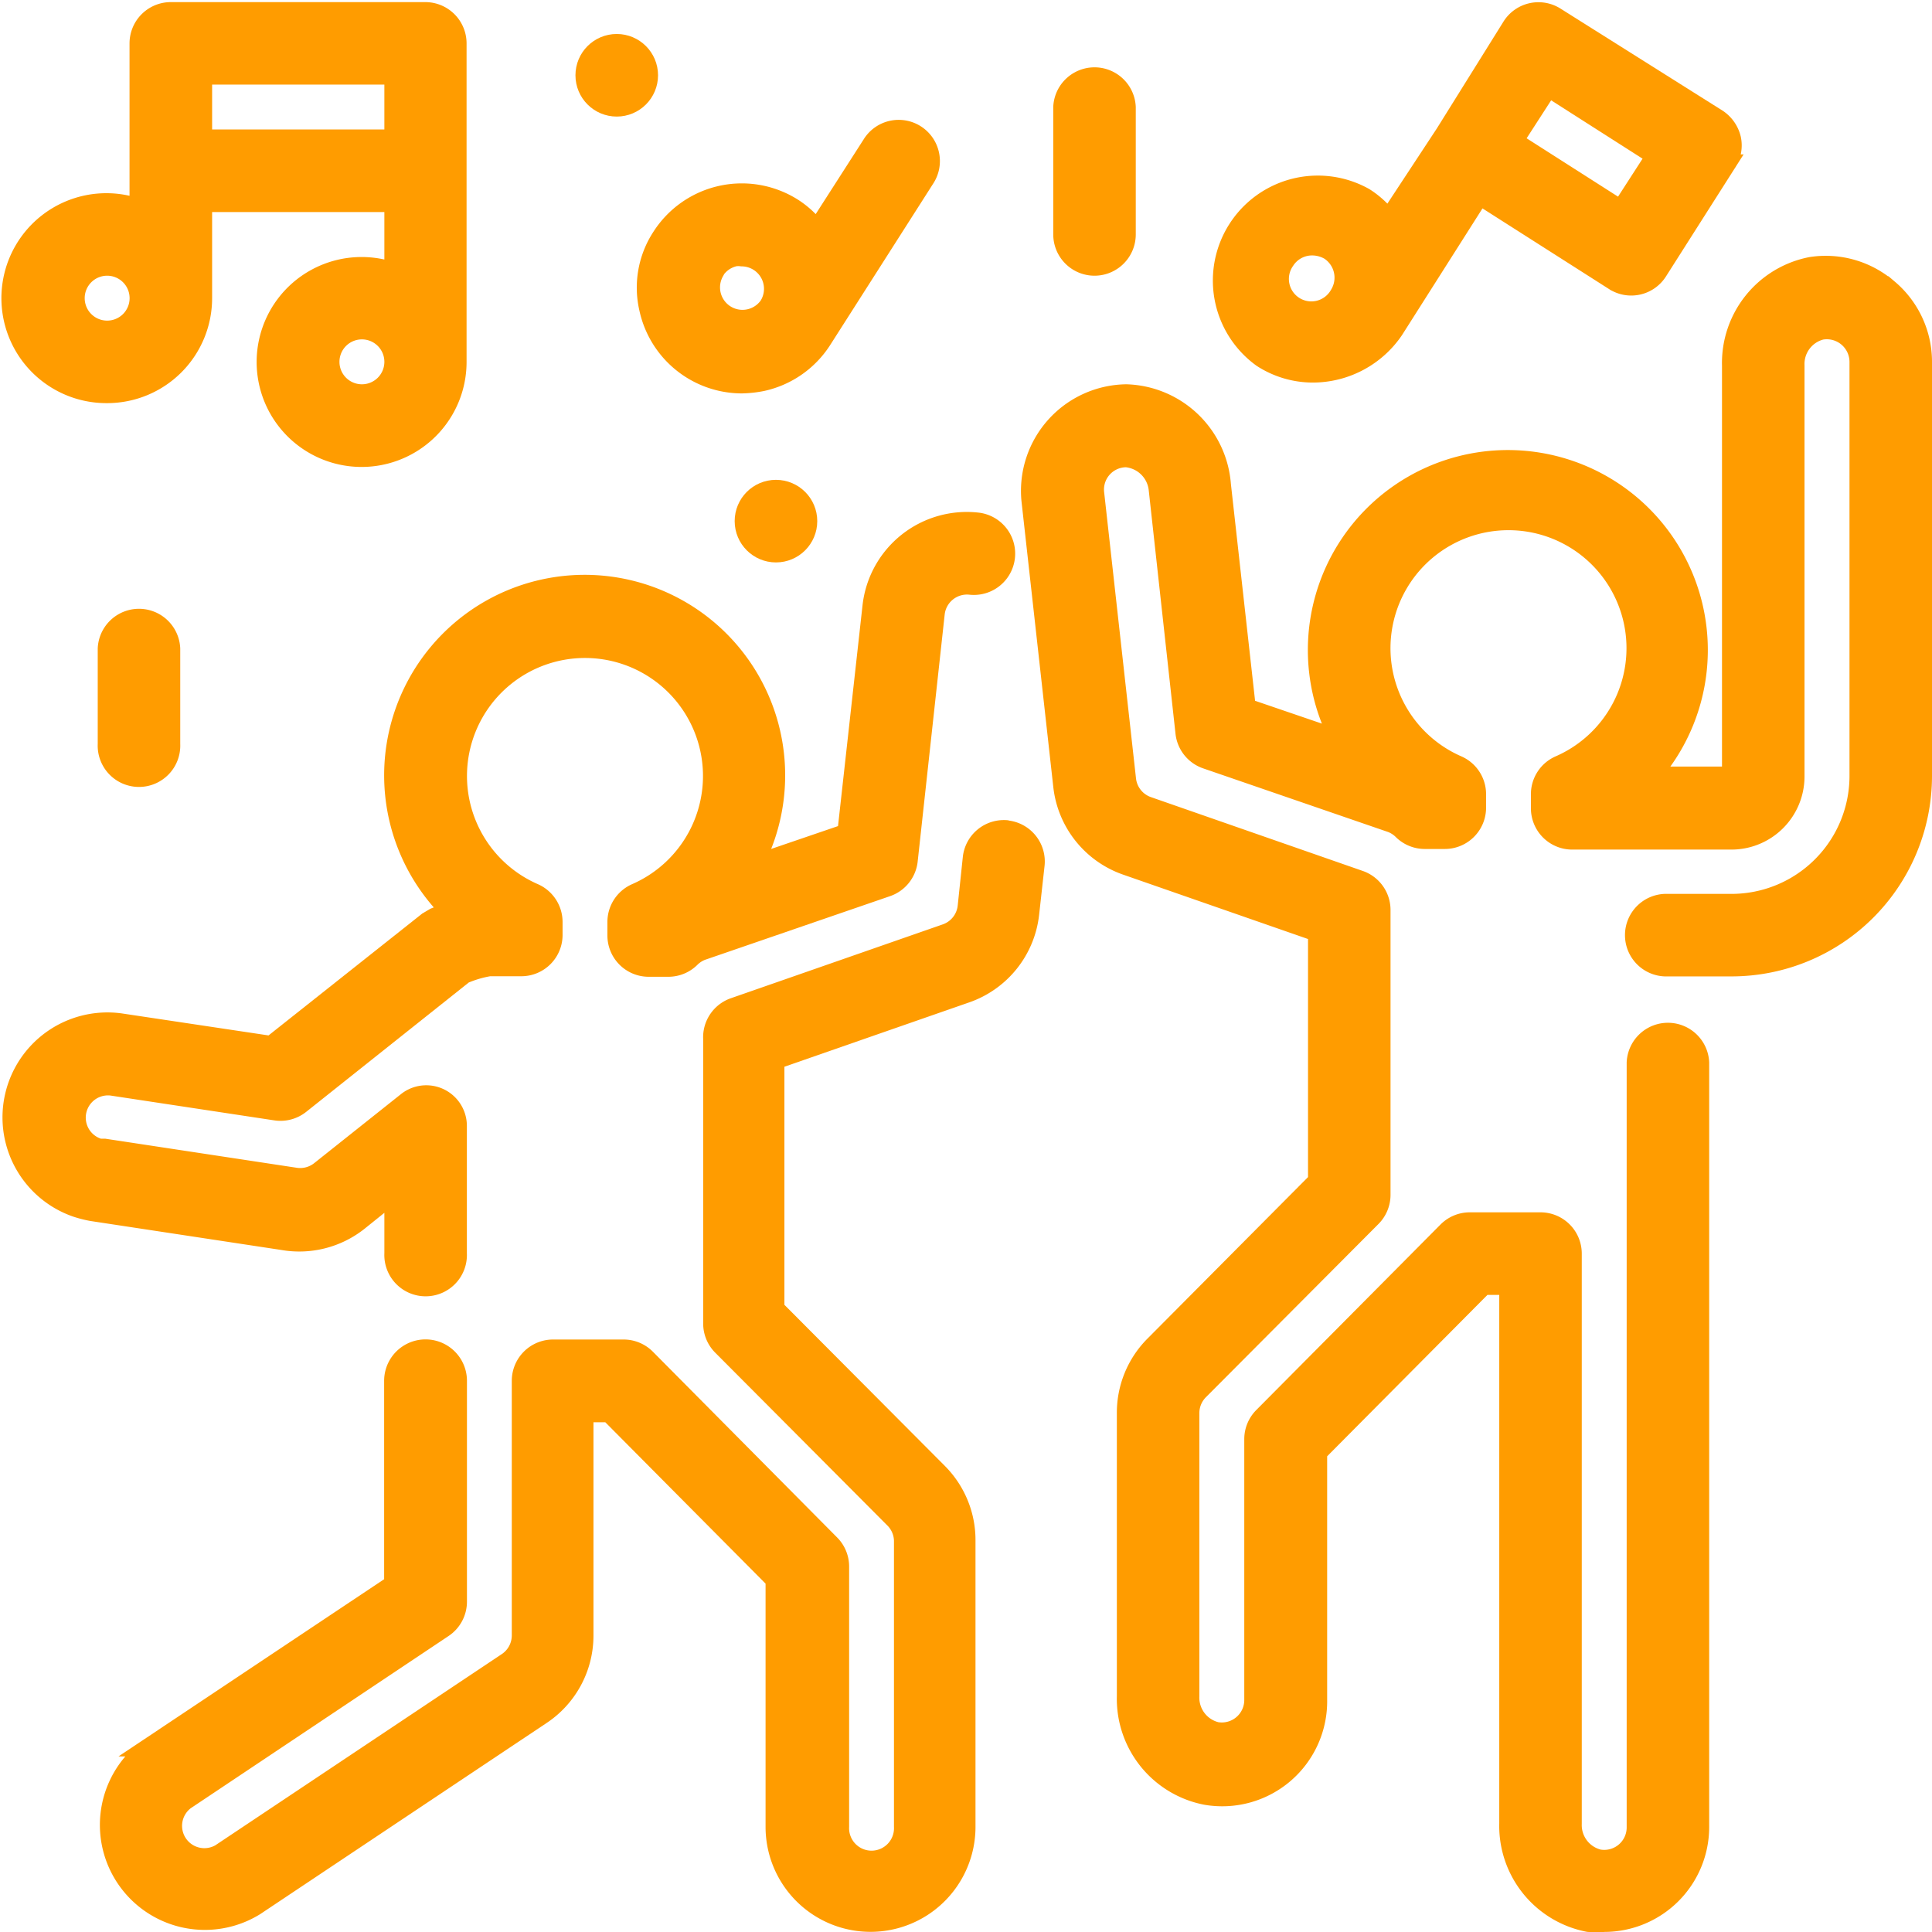 <?xml version="1.0" encoding="UTF-8"?>
<svg xmlns="http://www.w3.org/2000/svg" width="25.64" height="25.643" viewBox="0 0 25.64 25.643">
  <defs>
    <style>.a{fill:#ff9c00;stroke:#ff9c00;stroke-width:0.25px;}</style>
  </defs>
  <g transform="translate(-1.833 -1.847)">
    <g transform="translate(1.977 2)">
      <path class="a" d="M16.948,27.686a.423.423,0,0,0-.469.376l-.068.647a.423.423,0,0,1-.279.351l-2.815.981a.423.423,0,0,0-.283.423v3.774a.423.423,0,0,0,.123.3l2.291,2.3a.423.423,0,0,1,.118.279v3.8a.423.423,0,1,1-.845,0V37.467a.423.423,0,0,0-.123-.3L12.151,34.7a.423.423,0,0,0-.3-.123h-.934a.423.423,0,0,0-.423.423v3.381a.423.423,0,0,1-.19.351L6.5,41.271a.421.421,0,0,1-.465-.7l3.424-2.287a.423.423,0,0,0,.19-.351V35A.423.423,0,0,0,8.8,35v2.7l-3.238,2.16a1.268,1.268,0,0,0,1.4,2.113l3.8-2.536a1.268,1.268,0,0,0,.566-1.057V35.425h.334l2.2,2.215v3.28a1.268,1.268,0,1,0,2.536,0v-3.8a1.268,1.268,0,0,0-.368-.9l-2.168-2.177v-3.3l2.536-.883a1.268,1.268,0,0,0,.845-1.057l.072-.647a.423.423,0,0,0-.38-.469Z" transform="translate(-3.721 -16.828)"></path>
      <path class="a" d="M6.612,27.3l.473-.38v.8a.423.423,0,1,0,.845,0V26.031a.414.414,0,0,0-.664-.334l-1.158.921a.423.423,0,0,1-.325.089l-2.536-.385H3.18A.42.42,0,0,1,3.34,25.5l2.177.33a.423.423,0,0,0,.325-.085l2.173-1.729a1.467,1.467,0,0,1,.338-.1h.423A.423.423,0,0,0,9.2,23.5v-.178a.423.423,0,0,0-.254-.389,1.691,1.691,0,1,1,1.353,0,.423.423,0,0,0-.254.389V23.5a.423.423,0,0,0,.423.423h.262a.423.423,0,0,0,.292-.118.423.423,0,0,1,.152-.1l2.456-.845a.423.423,0,0,0,.283-.351l.359-3.284a.423.423,0,0,1,.465-.372.423.423,0,0,0,.093-.841,1.268,1.268,0,0,0-1.4,1.12l-.334,3.009-1.238.423a2.536,2.536,0,1,0-4.024.613l-.207.08-.093.055L5.458,24.958l-2-.3a1.268,1.268,0,0,0-.583,2.456,1.581,1.581,0,0,0,.2.051l2.536.385A1.268,1.268,0,0,0,6.612,27.3Z" transform="translate(-2.003 -11.238)"></path>
      <path class="a" d="M45.378,10.28a1.268,1.268,0,0,0-1.031-.3,1.306,1.306,0,0,0-1.057,1.315v5.448H42.221a2.529,2.529,0,1,0-4.13-.482l-1.238-.423-.33-2.959A1.306,1.306,0,0,0,35.26,11.67h0a1.29,1.29,0,0,0-1.268,1.408l.423,3.8a1.268,1.268,0,0,0,.845,1.057l2.536.883v3.3L35.627,24.3a1.268,1.268,0,0,0-.368.9v3.758a1.306,1.306,0,0,0,1.057,1.315A1.268,1.268,0,0,0,37.8,29V25.72L40,23.505h.334v7.139a1.306,1.306,0,0,0,1.057,1.315,1.188,1.188,0,0,0,.211,0,1.268,1.268,0,0,0,1.268-1.268V20.546a.423.423,0,0,0-.845,0V30.691a.423.423,0,0,1-.495.423.461.461,0,0,1-.351-.465V23.082a.423.423,0,0,0-.423-.423H39.82a.423.423,0,0,0-.3.123l-2.447,2.464a.423.423,0,0,0-.123.3V29a.423.423,0,0,1-.495.423.461.461,0,0,1-.351-.465V25.2a.423.423,0,0,1,.123-.3l2.291-2.3a.423.423,0,0,0,.123-.3V18.522a.423.423,0,0,0-.283-.4l-2.815-.981a.423.423,0,0,1-.279-.351l-.423-3.8a.421.421,0,0,1,.418-.469.469.469,0,0,1,.423.423l.355,3.229a.423.423,0,0,0,.283.351l2.456.845a.423.423,0,0,1,.152.1.423.423,0,0,0,.292.118h.266a.423.423,0,0,0,.423-.423v-.178a.423.423,0,0,0-.254-.389,1.691,1.691,0,1,1,1.353,0,.423.423,0,0,0-.254.389v.186a.423.423,0,0,0,.423.423H43.29a.845.845,0,0,0,.845-.845V11.294a.461.461,0,0,1,.347-.465.426.426,0,0,1,.5.418v5.495a1.691,1.691,0,0,1-1.691,1.691h-.845a.423.423,0,1,0,0,.845h.845a2.536,2.536,0,0,0,2.536-2.536V11.247a1.268,1.268,0,0,0-.448-.968Z" transform="translate(-20.456 -6.598)"></path>
      <path class="a" d="M3.255,7.072A1.268,1.268,0,0,0,4.523,5.8V4.536H7.059v.921A1.268,1.268,0,1,0,7.9,6.649V2.423A.423.423,0,0,0,7.481,2H4.1a.423.423,0,0,0-.423.423V4.612a1.268,1.268,0,1,0-.423,2.46Zm3.381,0a.423.423,0,1,1,.423-.423A.423.423,0,0,1,6.636,7.072ZM4.523,2.845H7.059v.845H4.523ZM3.255,5.381a.423.423,0,1,1-.423.423A.423.423,0,0,1,3.255,5.381Z" transform="translate(-1.977 -2)"></path>
      <path class="a" d="M40.522,6.6a1.243,1.243,0,0,0,.681.2,1.306,1.306,0,0,0,1.074-.575h0l1.133-1.784,1.784,1.137a.421.421,0,0,0,.583-.127l.909-1.429a.423.423,0,0,0,.068-.334.444.444,0,0,0-.186-.266L44.419,2.069a.423.423,0,0,0-.583.127L42.948,3.62,42.2,4.757a1.226,1.226,0,0,0-.317-.292A1.268,1.268,0,0,0,40.522,6.6Zm3.8-3.593,1.424.909-.461.714-1.424-.909Zm-3.491,2.3a.423.423,0,0,1,.359-.194.456.456,0,0,1,.228.063.428.428,0,0,1,.127.583h0a.423.423,0,1,1-.714-.452Z" transform="translate(-23.918 -2.001)"></path>
      <path class="a" d="M21.956,8.086a1.268,1.268,0,0,0,1.234,1,1.517,1.517,0,0,0,.275-.03,1.268,1.268,0,0,0,.795-.554h0l1.365-2.139a.422.422,0,1,0-.71-.456l-.727,1.133a1.217,1.217,0,0,0-.313-.292,1.268,1.268,0,0,0-1.75.385A1.23,1.23,0,0,0,21.956,8.086Zm.879-.5A.423.423,0,0,1,23.1,7.4a.33.33,0,0,1,.093,0,.423.423,0,0,1,.355.647h0a.423.423,0,0,1-.714-.452Z" transform="translate(-13.492 -4.143)"></path>
      <path class="a" d="M35.423,6.536a.423.423,0,0,0,.423-.423V4.423a.423.423,0,0,0-.845,0V6.113A.423.423,0,0,0,35.423,6.536Z" transform="translate(-21.042 -3.155)"></path>
      <path class="a" d="M5,21.423v1.268a.423.423,0,1,0,.845,0V21.423a.423.423,0,0,0-.845,0Z" transform="translate(-3.722 -12.969)"></path>
      <circle class="a" cx="0.423" cy="0.423" r="0.423" transform="translate(9.731 6.34)"></circle>
      <circle class="a" cx="0.423" cy="0.423" r="0.423" transform="translate(7.618 0.423)"></circle>
    </g>
  </g>
</svg>
